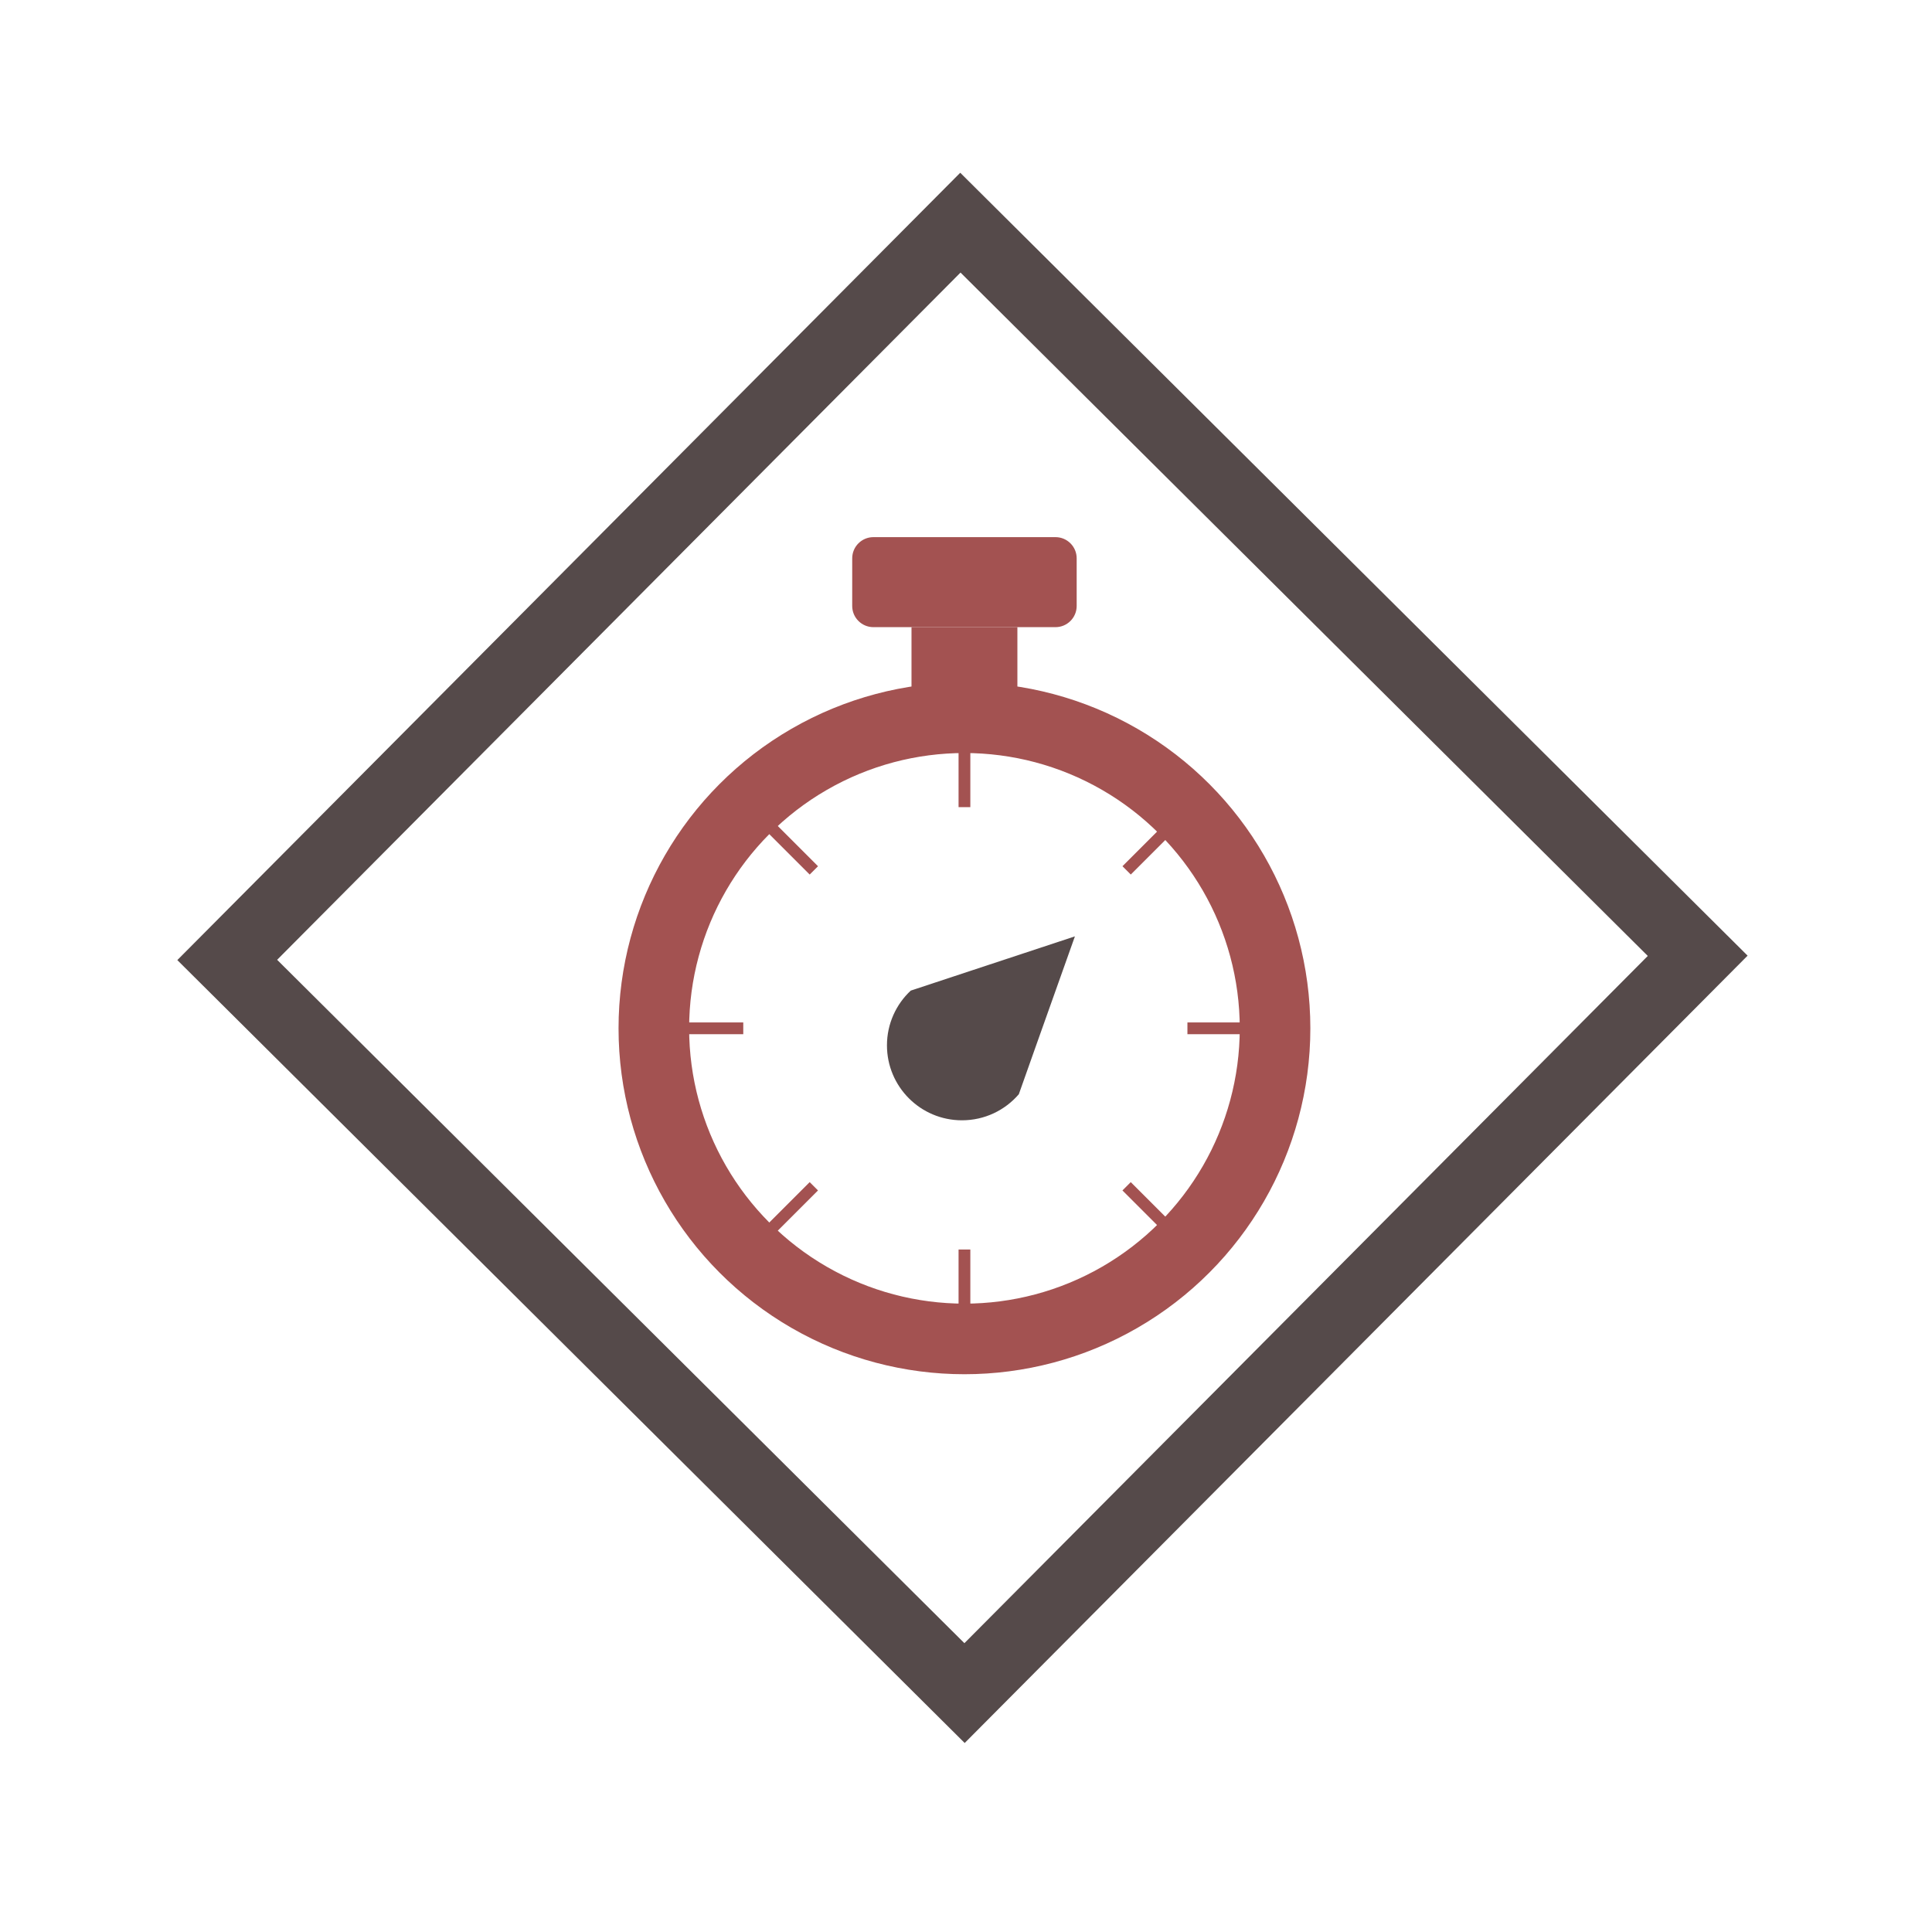 <?xml version="1.0" encoding="utf-8"?>
<!-- Generator: Adobe Illustrator 16.0.0, SVG Export Plug-In . SVG Version: 6.00 Build 0)  -->
<!DOCTYPE svg PUBLIC "-//W3C//DTD SVG 1.1//EN" "http://www.w3.org/Graphics/SVG/1.1/DTD/svg11.dtd">
<svg version="1.1" id="Layer_1" xmlns="http://www.w3.org/2000/svg" xmlns:xlink="http://www.w3.org/1999/xlink" x="0px" y="0px"
	 viewBox="-9.946 -10.229 164.21 163.64" enable-background="new -9.946 -10.229 164.21 163.64"
	 xml:space="preserve">
<g id="Chrono">
	<circle fill="none" stroke="#A35251" stroke-width="6" stroke-miterlimit="10" cx="72.027" cy="77.176" r="26.4"/>
	<g>
		<path fill="#A35251" d="M62.487,41.276c0,0.994,0.807,1.801,1.8,1.801h15.479c0.994,0,1.8-0.807,1.8-1.801v-4.05
			c0-0.993-0.806-1.8-1.8-1.8H64.288c-0.993,0-1.8,0.807-1.8,1.8L62.487,41.276L62.487,41.276z"/>
	</g>
	<rect x="67.527" y="43.076" fill="#A35251" width="9" height="6"/>
	<line fill="none" stroke="#A35251" stroke-miterlimit="10" x1="72.027" y1="50.775" x2="72.027" y2="58.376"/>
	<line fill="none" stroke="#A35251" stroke-miterlimit="10" x1="72.027" y1="95.975" x2="72.027" y2="103.576"/>
	<line fill="none" stroke="#A35251" stroke-miterlimit="10" x1="90.979" y1="77.175" x2="98.579" y2="77.175"/>
	<line fill="none" stroke="#A35251" stroke-miterlimit="10" x1="45.627" y1="77.175" x2="53.228" y2="77.175"/>
	<line fill="none" stroke="#A35251" stroke-miterlimit="10" x1="85.811" y1="63.751" x2="91.185" y2="58.376"/>
	<line fill="none" stroke="#A35251" stroke-miterlimit="10" x1="53.852" y1="95.975" x2="59.226" y2="90.601"/>
	<line fill="none" stroke="#A35251" stroke-miterlimit="10" x1="59.227" y1="63.751" x2="53.852" y2="58.376"/>
	<line fill="none" stroke="#A35251" stroke-miterlimit="10" x1="91.185" y1="95.975" x2="85.809" y2="90.601"/>
	<path fill="#554A4A" d="M81.416,69.359l-3.24,9.108l-1.521,4.292l-0.008,0.02c-1.17,1.358-2.898,2.214-4.834,2.214
		c-3.52,0-6.372-2.854-6.372-6.371c0-1.836,0.783-3.501,2.024-4.653l5.067-1.675L81.416,69.359z"/>
</g>
<rect x="27.649" y="27.036" transform="matrix(-0.705 0.709 -0.709 -0.705 173.01 70.468)" fill="none" stroke="#554A4A" stroke-width="6" stroke-miterlimit="10" width="88.388" height="88.389"/>
</svg>
